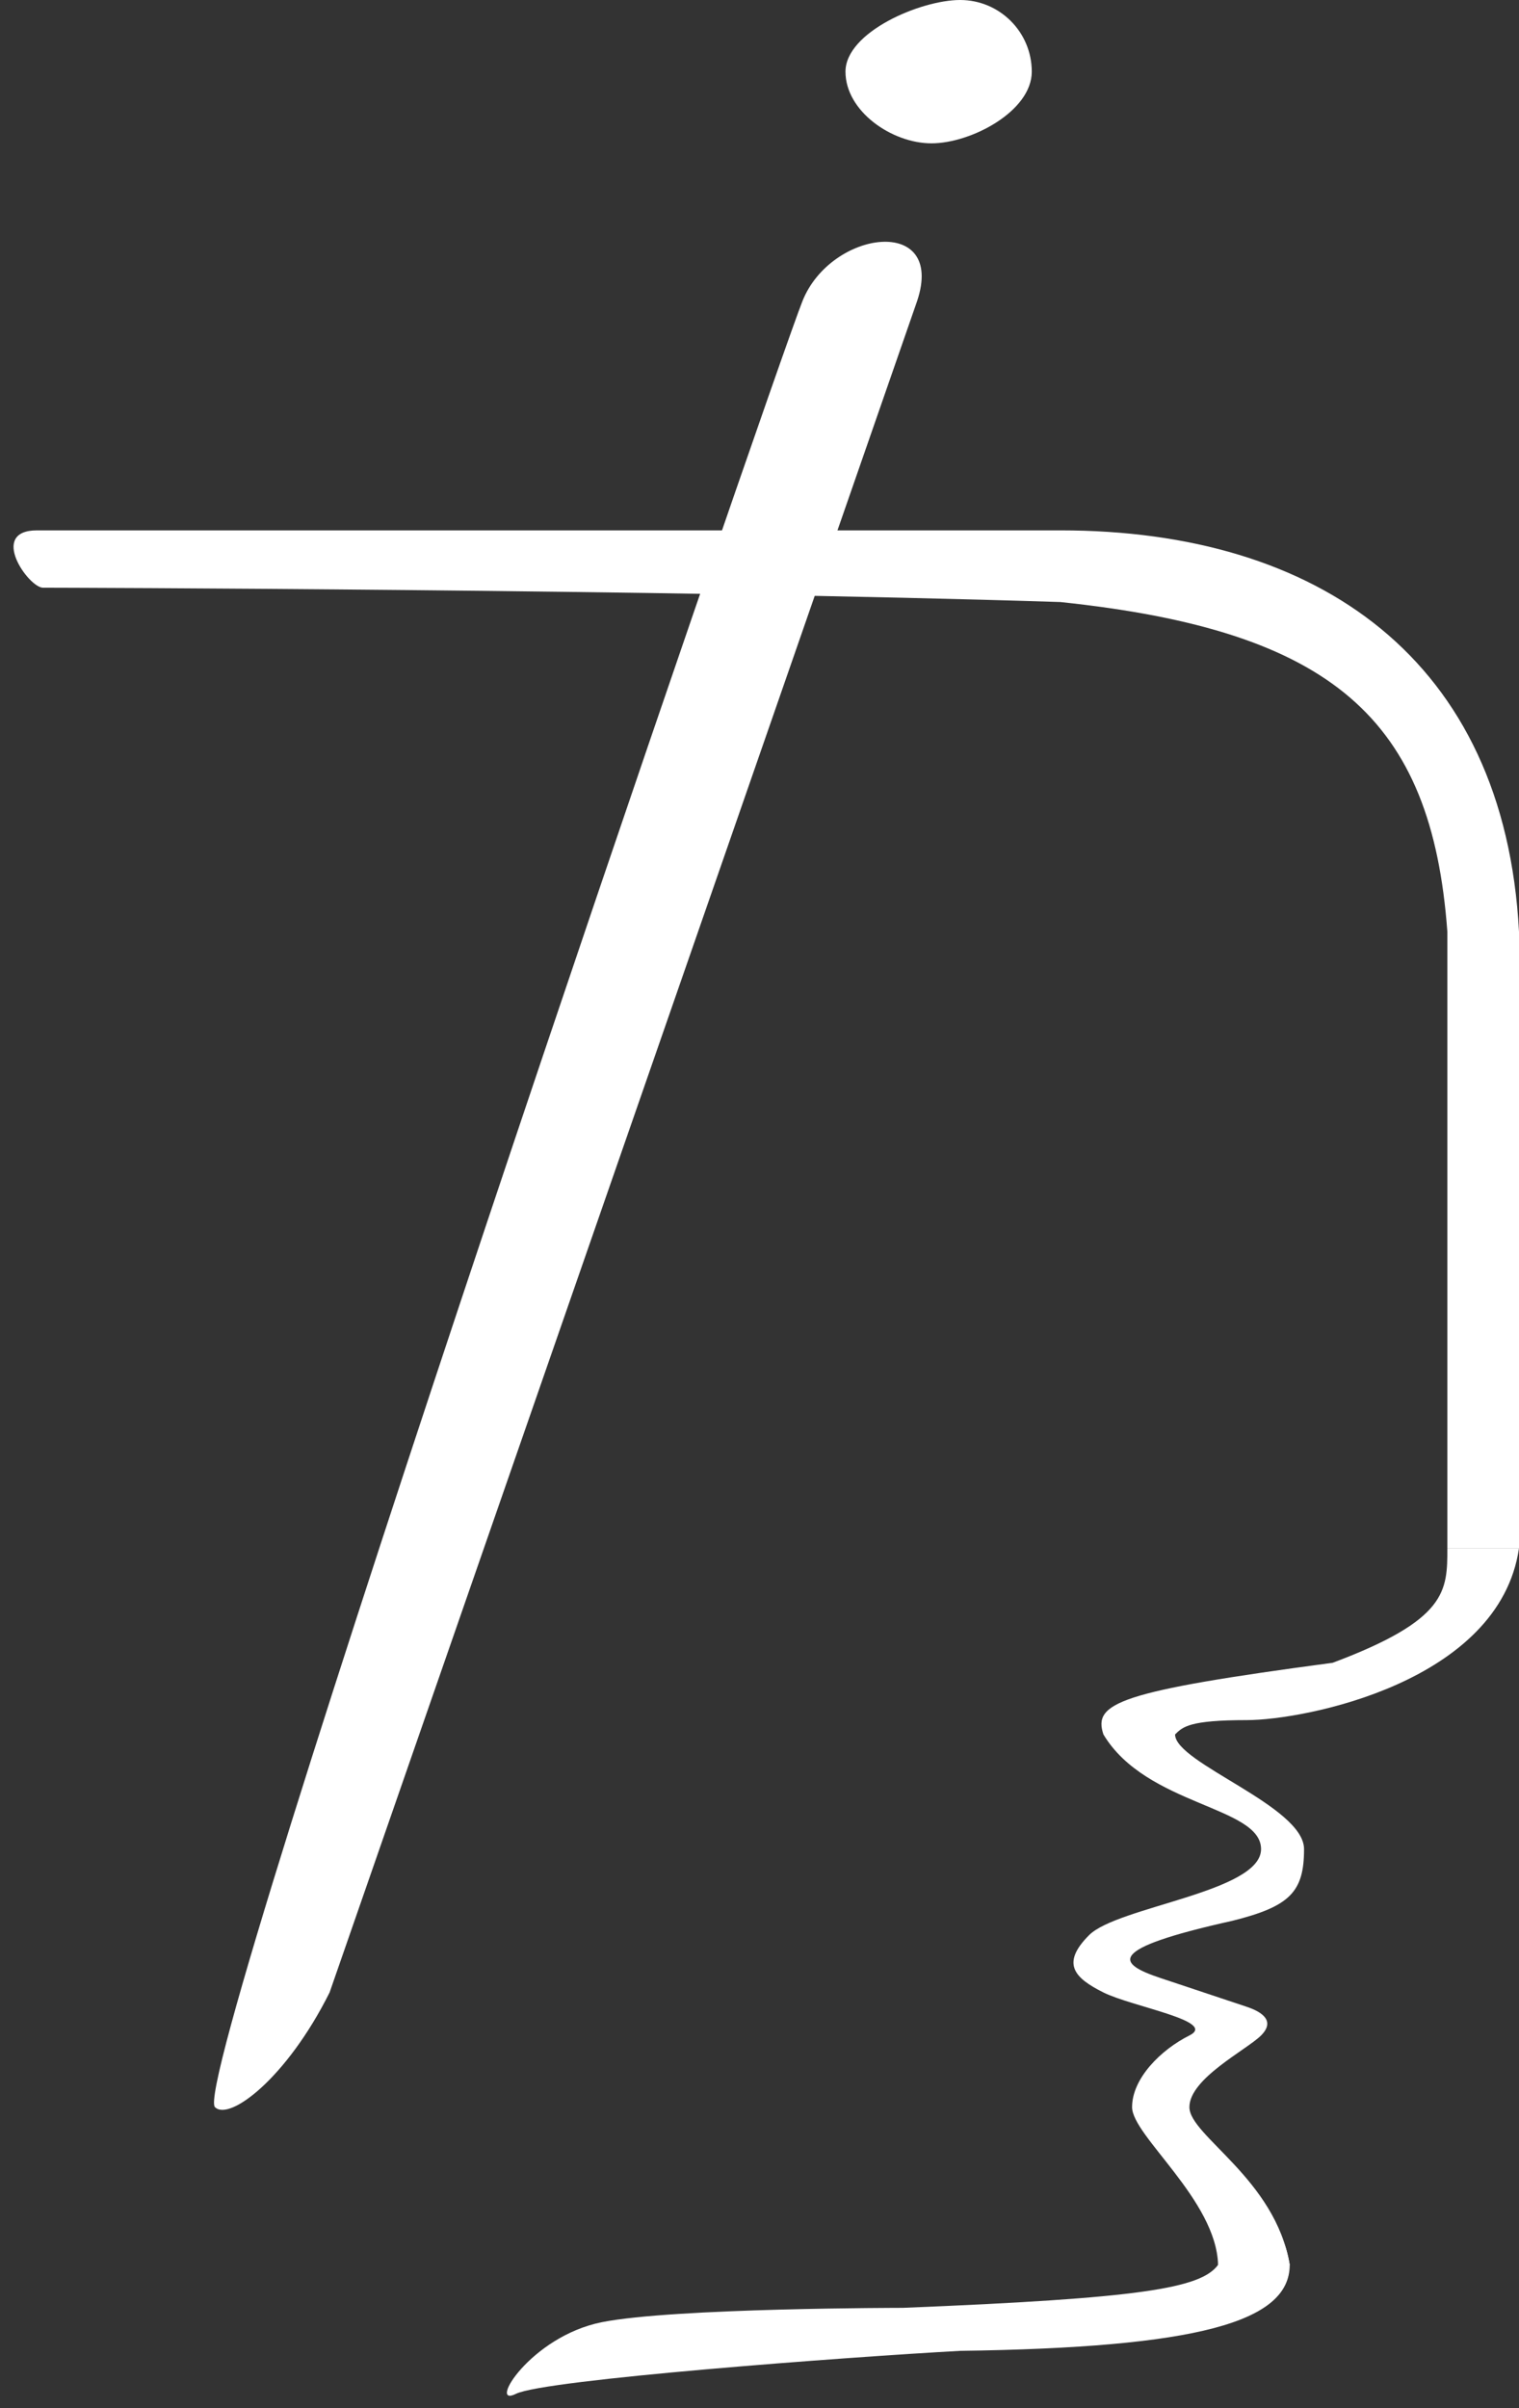 <svg width="53" height="84" viewBox="0 0 53 84" fill="none" xmlns="http://www.w3.org/2000/svg">
<rect x="0" y="0" width="53" height="84" fill="#333333" stroke="none"/>
<path d="M36 2.5C36 3.881 33.881 5 32.5 5C31.119 5 29.5 3.881 29.5 2.5C29.5 1.119 32.119 0 33.5 0C34.881 0 36 1.119 36 2.5Z" fill="white"/>
<path d="M18 83.501C17 84.001 18.5 81.501 21 81.001C23.5 80.501 31.5 80.501 31.5 80.501C39.769 80.168 41.902 79.826 42.5 79.001C42.5 78.501 44.5 76 45 79.001C45 81 41.773 81.888 33.5 82.001C29.6 82.215 19 83.001 18 83.501Z" fill="white"/>
<path d="M44 64.5C44 63 40 63 38.5 60.5C38.135 59.404 39 59 46.5 58C50.5 56.5 50.5 55.5 50.5 54H53C52.323 58.682 45.5 60 43.5 60C41.5 60 41.266 60.234 41 60.5C41 61.5 45.5 63 45.5 64.5C45.5 66 45 66.5 43 67C38.5 68 39 68.5 40.5 69L43.5 70C44.052 70.184 44.5 70.5 44 71C43.5 71.5 41.5 72.5 41.5 73.5C41.5 74.5 44.5 76.001 45 79.001L42.5 79.001C42.442 76.742 39.5 74.5 39.5 73.5C39.5 72.5 40.5 71.5 41.5 71C42.5 70.5 39.5 70 38.5 69.5C37.5 69 37 68.5 38 67.5C39 66.5 44 66 44 64.5Z" fill="white"/>
<path d="M28 10.5C27 13 6.536 72.536 7.5 73.5C8 74 10 72.5 11.5 69.5L32 10.5C33 7.5 29 8 28 10.5Z" fill="white"/>
<path d="M37 21C23.042 20.553 2 20.5 1.5 20.5C1 20.5 -0.417 18.5 1.291 18.5H37C46 18.5 52.5 23 53 32.5L53 54H50.5V32.5C49.956 25.067 46.5 22 37 21Z" fill="white"/>
</svg>
